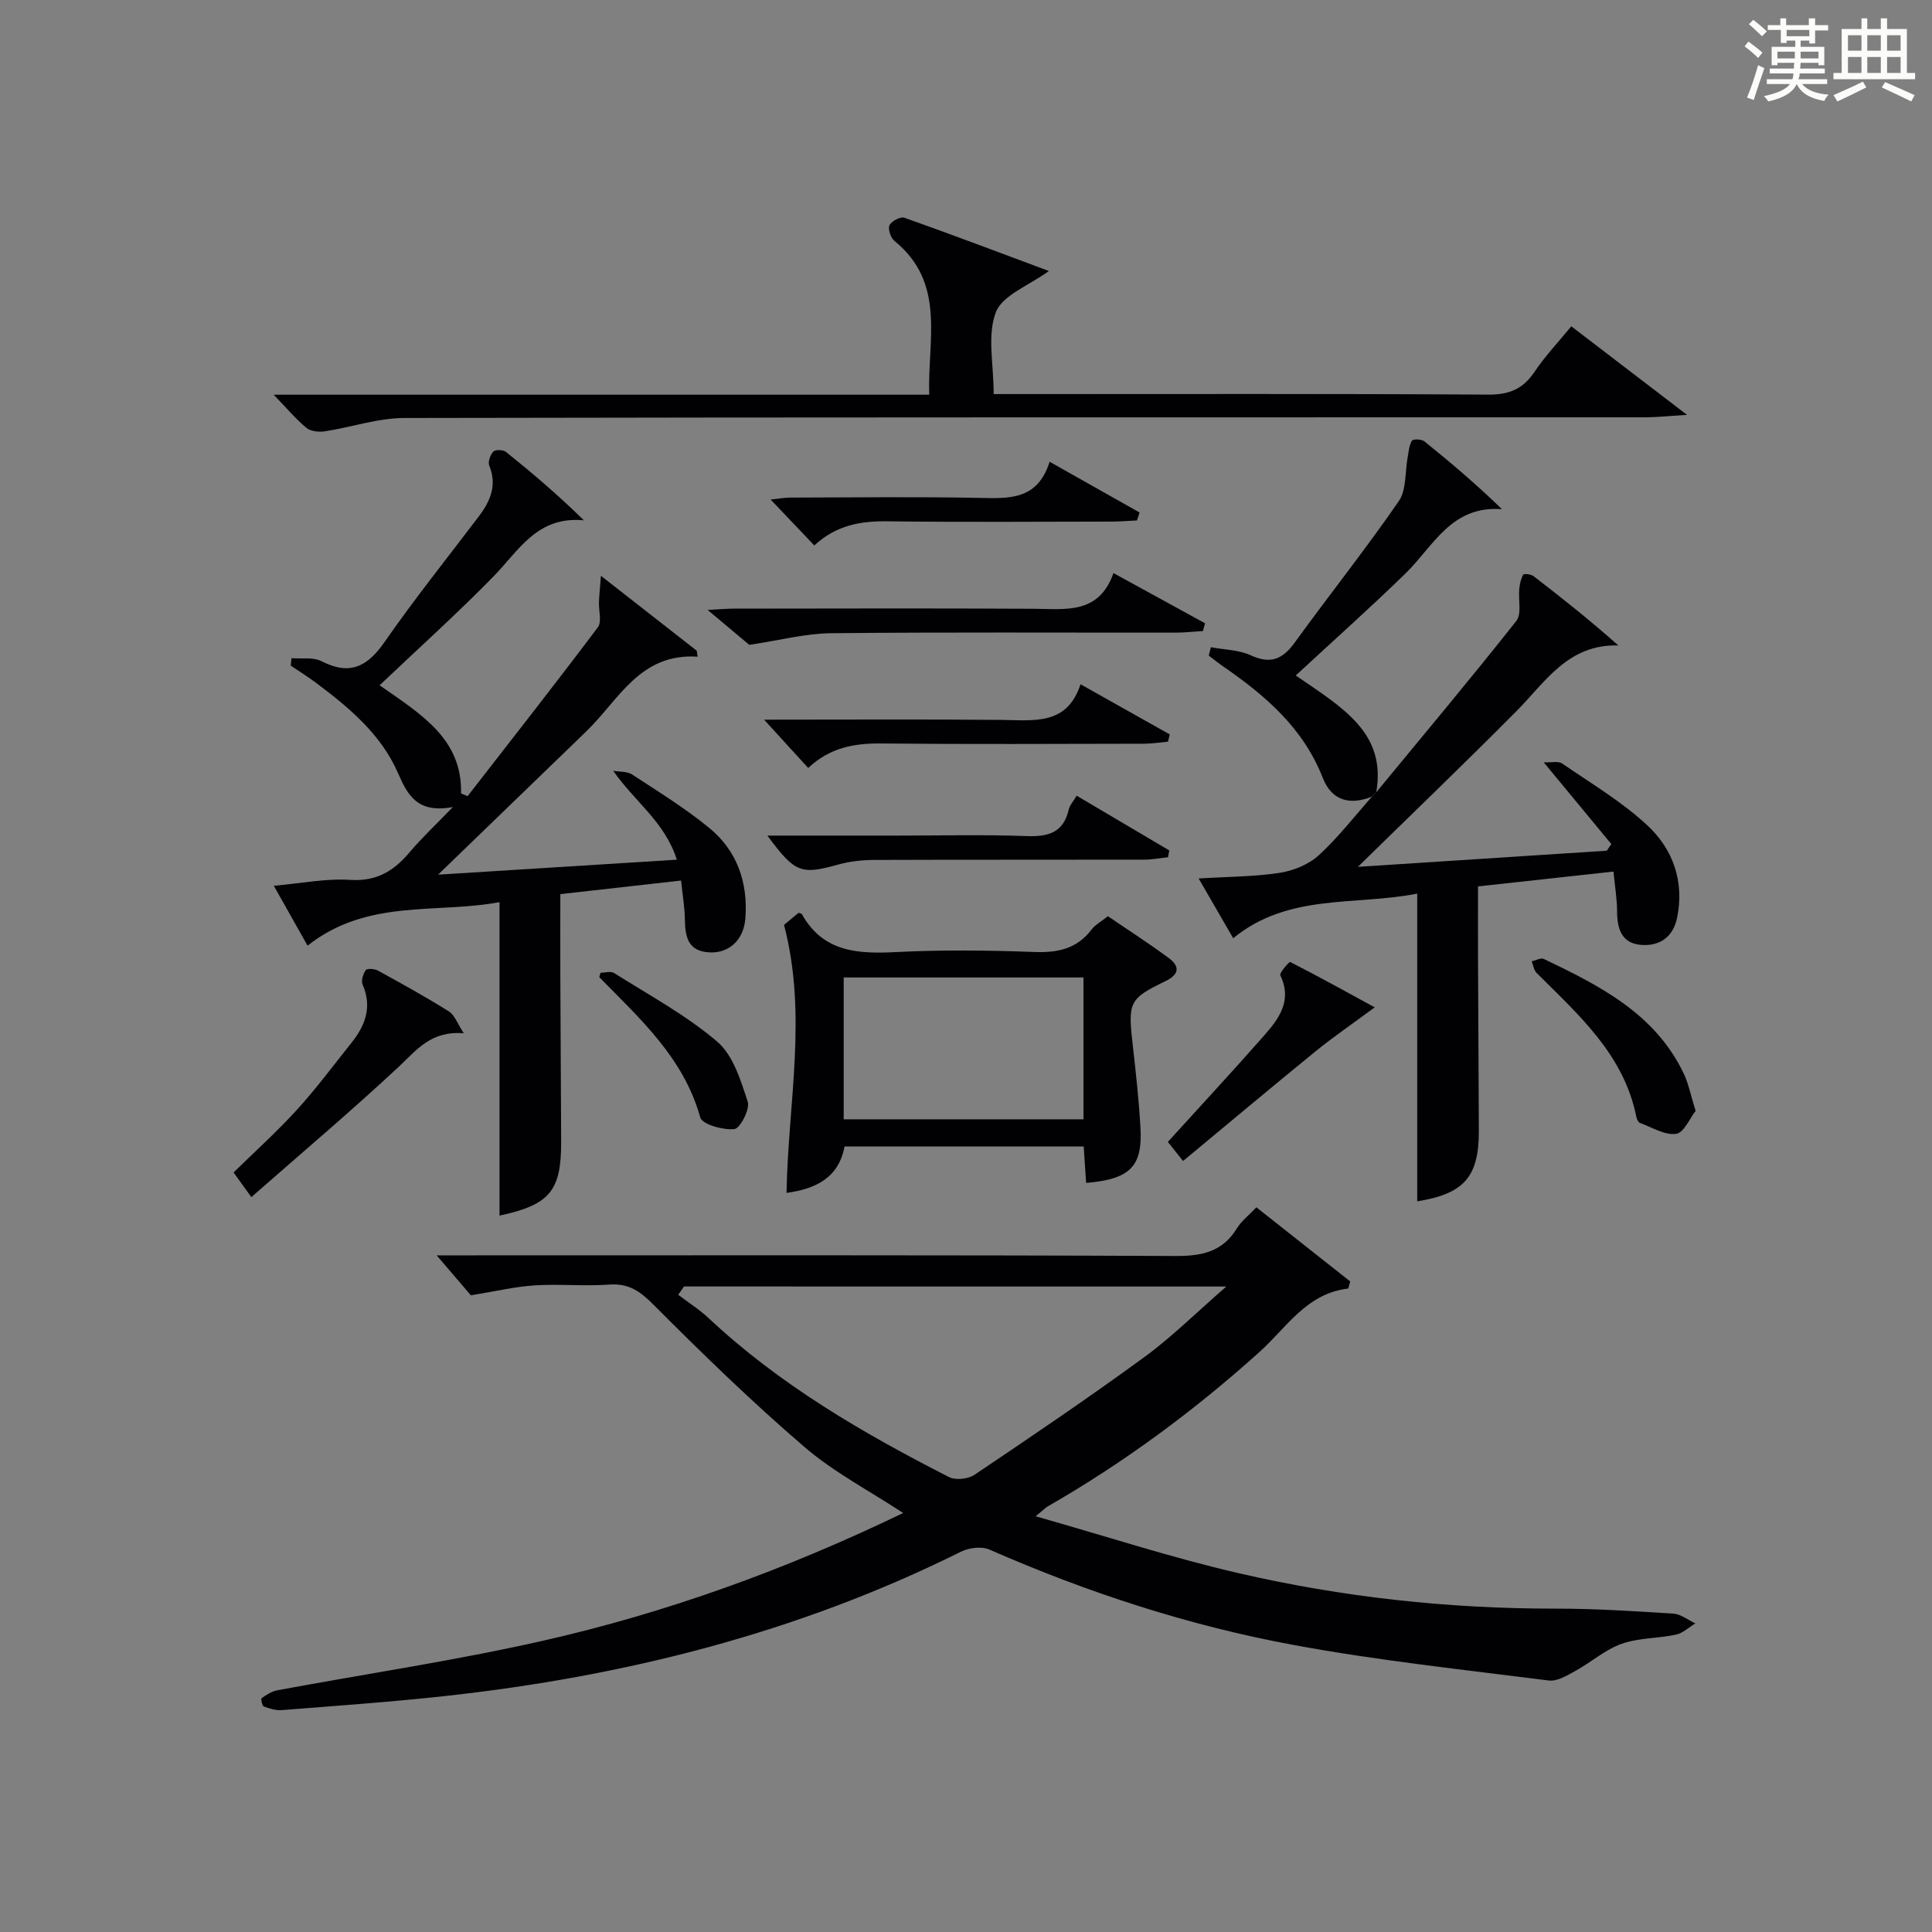 <?xml version="1.0" encoding="utf-8"?>
<svg version="1.1" id="漢_ZDIC_典" xmlns="http://www.w3.org/2000/svg" xmlns:xlink="http://www.w3.org/1999/xlink" x="0px" y="0px"
	 viewBox="0 0 400 400" style="enable-background:new 0 0 400 400;" xml:space="preserve">
<rect x="0" y="0" width="400" height="400" fill="#808080" stroke="none"/>
<style type="text/css">
	.st1{fill:#010104;}
	.st0{fill:#fbfcfa;}
</style>
<g>
	<path class="st0" d="M361.2,9.6l0.8-1c0.9,0.7,1.9,1.4,2.9,2.3L364,12C363,11,362,10.2,361.2,9.6z M361.7,20.2
		c0.9-2.1,1.6-4.3,2.3-6.7c0.4,0.2,0.8,0.4,1.3,0.6c-0.7,2.1-1.5,4.3-2.2,6.6L361.7,20.2z M362.1,5l0.9-0.9c1,0.8,2,1.6,2.8,2.4
		l-1,1C363.9,6.6,363,5.8,362.1,5z M374.6,3.8h1.2v1.4h2.7v1.1h-2.7v2.7h-1.2V8.4h-1.8v1.3h4.9v3.8h-1.2v-0.5h-3.7
		c0,0.4-0.1,0.9-0.1,1.2h5.1v1h-5.2c0,0.5-0.1,0.9-0.3,1.2h6v1h-5.2c1.1,1.3,2.9,2,5.5,2.2c-0.4,0.4-0.7,0.8-0.9,1.3
		c-2.9-0.5-4.8-1.6-5.7-3.5H372c-0.8,1.7-2.7,2.9-5.9,3.6c-0.2-0.4-0.6-0.8-0.9-1.1c2.8-0.6,4.6-1.4,5.4-2.5h-4.8v-1h5.3
		c0.1-0.3,0.2-0.7,0.2-1.2h-4.9v-1h5c0-0.4,0-0.8,0.1-1.2H368v0.5h-1.2V9.7h4.9V8.4h-1.8v0.5h-1.2V6.2H366V5.2h2.6V3.8h1.2v1.4h4.7
		V3.8z M368,12.1h3.6c0-0.4,0-0.9,0-1.4H368V12.1z M369.9,7.5h4.7V6.2h-4.7V7.5z M376.5,10.7h-3.7c0,0.5,0,1,0,1.4h3.7V10.7z"/>
	<path class="st0" d="M385.3,3.8h1.3V6h2.8V3.8h1.3V6h4.1v9.1h1.7v1.3h-16.9v-1.3h1.7V6h4.1V3.8z M385.7,16.9l0.7,1.2
		c-1.8,0.9-3.8,1.9-6,2.9c-0.2-0.4-0.5-0.8-0.8-1.3C381.9,18.7,383.9,17.8,385.7,16.9z M382.6,10.5h2.8V7.3h-2.8V10.5z M382.6,15.1
		h2.8v-3.3h-2.8V15.1z M386.6,10.5h2.8V7.3h-2.8V10.5z M386.6,15.1h2.8v-3.3h-2.8V15.1z M390.3,17c2.1,0.9,4.1,1.8,6.1,2.7l-0.7,1.3
		c-2.2-1.1-4.2-2-6.1-2.9L390.3,17z M393.5,7.3h-2.8v3.2h2.8V7.3z M390.7,15.1h2.8v-3.3h-2.8V15.1z"/>
	
	<path class="st1" d="M279.14,266.78c-8.59,0.97-12.73,8.04-18.31,13.07c-13.53,12.19-28.08,22.94-43.86,32.01c-0.53,0.31-0.97,0.78-2.55,2.07
		c14.6,4.14,28.11,8.56,41.9,11.75c21.58,5,43.53,7.39,65.73,7.37c8.14-0.01,16.29,0.52,24.43,1.04c1.54,0.1,3.01,1.32,4.52,2.02
		c-1.33,0.8-2.58,2.02-4.02,2.33c-3.73,0.8-7.73,0.64-11.26,1.9c-3.42,1.22-6.31,3.83-9.56,5.61c-1.71,0.94-3.77,2.2-5.5,1.98
		c-17.61-2.24-35.3-4.12-52.74-7.34c-21.76-4.01-42.76-10.86-63.07-19.77c-1.62-0.71-4.24-0.38-5.91,0.45
		c-33.72,16.78-69.59,25.81-106.84,29.88c-11.22,1.23-22.5,2.02-33.75,2.91c-1.23,0.1-2.56-0.32-3.75-0.76
		c-0.33-0.12-0.62-1.59-0.43-1.72c0.99-0.68,2.08-1.41,3.23-1.62c18.27-3.4,36.68-6.12,54.79-10.21c25.78-5.82,50.55-14.8,74.8-26.5
		c-7.07-4.65-14.37-8.45-20.44-13.67c-10.82-9.29-21.09-19.26-31.16-29.37c-2.81-2.82-5.16-4.55-9.25-4.25
		c-5.14,0.37-10.34-0.16-15.49,0.17c-4.02,0.25-8,1.22-13.16,2.05c-1.67-1.94-4.3-5.01-7.08-8.27c1.57,0,3.33,0,5.09,0
		c49.32,0,98.65-0.09,147.97,0.13c5.47,0.02,9.66-0.91,12.62-5.73c0.93-1.51,2.43-2.66,4.03-4.35c6.6,5.22,13.01,10.28,19.43,15.35
		C279.4,265.82,279.27,266.3,279.14,266.78z M141.62,266.35c-0.4,0.57-0.8,1.15-1.2,1.72c2.12,1.62,4.41,3.06,6.34,4.88
		c14.71,13.78,31.92,23.78,49.72,32.86c1.36,0.7,3.97,0.41,5.28-0.47c11.84-7.96,23.66-15.97,35.18-24.38
		c5.67-4.14,10.69-9.16,16.96-14.6C215.51,266.35,178.57,266.35,141.62,266.35z"/>
	<path class="st1" d="M63.68,195.79c-2.45-4.35-4.62-8.19-6.99-12.4c5.69-0.5,10.8-1.55,15.82-1.22c5.51,0.36,9.08-1.89,12.35-5.78
		c2.42-2.87,5.18-5.45,8.9-9.3c-7.38,1.37-9.37-2.48-11.37-7.06c-3.51-8.02-10.09-13.51-16.92-18.63c-1.7-1.28-3.52-2.4-5.28-3.59
		c0.05-0.51,0.11-1.03,0.16-1.54c2.09,0.17,4.5-0.26,6.22,0.63c5.84,2.99,9.48,1.16,13.04-3.97c6.16-8.87,12.93-17.32,19.46-25.93
		c2.42-3.19,3.91-6.5,2.22-10.62c-0.31-0.76,0.22-2.23,0.86-2.89c0.42-0.44,2.03-0.39,2.6,0.07c5.39,4.33,10.67,8.8,16.14,14.17
		c-9.7-0.94-13.49,6.28-18.75,11.65c-7.44,7.61-15.37,14.74-23.55,22.5c8.82,6.14,17.1,11.15,16.87,22.39
		c0.45,0.19,0.9,0.38,1.35,0.57c9.03-11.62,18.12-23.2,26.97-34.96c0.86-1.15,0.15-3.46,0.23-5.23c0.06-1.46,0.21-2.91,0.4-5.44
		c7.26,5.68,13.55,10.6,19.84,15.51c0.06,0.41,0.13,0.82,0.19,1.24c-11.95-0.79-16.32,8.94-23.02,15.43
		c-10.02,9.69-20.03,19.37-30.72,29.7c16.65-1.05,32.76-2.06,49.43-3.1c-2.46-7.81-8.74-12.02-13.17-18.41
		c1.32,0.24,2.89,0.1,3.93,0.78c5.42,3.55,10.98,6.97,15.97,11.07c5.75,4.72,8.03,11.29,7.46,18.72c-0.35,4.48-3.39,7.24-7.44,7.03
		c-4.63-0.24-5.02-3.43-5.09-7.03c-0.05-2.45-0.48-4.9-0.78-7.84c-8.44,0.95-16.45,1.85-25,2.81c0,5.65-0.02,11.12,0,16.58
		c0.05,11.49,0.1,22.99,0.17,34.48c0.06,10.37-2.3,13.25-12.76,15.5c0-21.35,0-42.7,0-64.9C90.32,189.23,76.01,186.02,63.68,195.79z
		"/>
	<path class="st1" d="M284.94,164.03c9.71-11.79,19.53-23.49,29-35.47c1.15-1.45,0.38-4.38,0.61-6.62c0.1-1.02,0.33-2.1,0.82-2.97
		c0.13-0.24,1.61-0.09,2.14,0.32c5.87,4.52,11.68,9.12,17.54,14.34c-10.45-0.28-15.09,7.57-21.08,13.6
		c-10.64,10.72-21.53,21.17-32.83,32.24c17.38-1.13,34.45-2.23,51.52-3.34c0.32-0.46,0.63-0.91,0.95-1.37
		c-4.46-5.4-8.93-10.8-14-16.93c1.59,0.07,3.01-0.3,3.81,0.24c6.02,4.14,12.42,7.93,17.72,12.88c5.24,4.9,7.62,11.58,6.09,19.05
		c-0.83,4.05-3.68,5.97-7.56,5.62c-3.93-0.35-4.86-3.35-4.87-6.9c-0.01-2.61-0.45-5.22-0.75-8.27c-9.47,1.04-18.47,2.02-28.04,3.07
		c0,5.18-0.02,10.12,0,15.07c0.05,11.83,0.12,23.65,0.17,35.48c0.04,9.58-3.06,13.1-12.76,14.65c0-21.02,0-42.06,0-63.71
		c-12.79,2.55-26.66-0.14-38.1,9.24c-2.27-3.93-4.41-7.62-7.15-12.37c6.13-0.38,11.51-0.36,16.77-1.17c2.85-0.44,6-1.72,8.09-3.63
		c4.01-3.66,7.37-8.04,11-12.12C284.33,164.64,284.64,164.33,284.94,164.03z"/>
	<path class="st1" d="M56.66,81.72c45.55,0,90.28,0,135.72,0c-0.35-11.44,3.52-23.11-7.19-31.84c-0.78-0.64-1.4-2.47-1.03-3.24
		c0.4-0.86,2.28-1.84,3.08-1.56c9.97,3.53,19.86,7.28,29.92,11.03c-4.1,3-9.61,4.98-10.98,8.54c-1.83,4.74-0.45,10.72-0.45,16.94
		c2.1,0,4.02,0,5.95,0c32.16,0,64.32-0.09,96.48,0.11c4.33,0.03,7.17-1.18,9.55-4.72c2.2-3.28,4.96-6.18,7.61-9.42
		c7.79,5.96,15.25,11.66,23.97,18.34c-3.87,0.23-6.24,0.49-8.62,0.5c-85.65,0.02-171.3-0.04-256.95,0.14
		c-5.51,0.01-11,1.93-16.53,2.77c-1.22,0.19-2.89-0.02-3.77-0.74C61.25,86.77,59.42,84.57,56.66,81.72z"/>
	<path class="st1" d="M174.86,237.36c-1.21,6.36-5.72,8.75-12.02,9.62c0.32-18.53,4.38-36.9-0.52-55.49c0.86-0.71,1.98-1.65,3.02-2.51
		c0.37,0.14,0.61,0.16,0.67,0.27c4.43,7.95,11.68,8.27,19.65,7.86c9.47-0.48,19-0.36,28.49-0.01c4.83,0.18,8.79-0.64,11.83-4.63
		c0.78-1.02,2.03-1.68,3.4-2.78c4.2,2.87,8.51,5.63,12.61,8.67c2.32,1.72,2.19,3.38-0.7,4.78c-7.58,3.67-7.79,4.33-6.75,13.4
		c0.64,5.61,1.25,11.24,1.58,16.88c0.47,8.08-2.11,10.72-11.25,11.49c-0.16-2.4-0.32-4.8-0.5-7.55
		C207.96,237.36,191.71,237.36,174.86,237.36z M224.32,202.37c-16.79,0-33.15,0-49.64,0c0,9.95,0,19.54,0,29.37
		c16.64,0,33,0,49.64,0C224.32,221.89,224.32,212.31,224.32,202.37z"/>
	<path class="st1" d="M284.94,164.03c-0.31,0.31-0.61,0.61-0.92,0.92c-4.6,1.81-8.31,0.82-10.17-3.93c-4.02-10.28-11.87-17.02-20.59-23.03
		c-1.03-0.71-2-1.51-3-2.26c0.15-0.58,0.3-1.15,0.44-1.73c2.76,0.52,5.76,0.53,8.24,1.67c4.08,1.88,6.59,0.86,9.1-2.61
		c7.11-9.82,14.68-19.32,21.56-29.29c1.63-2.37,1.27-6.11,1.86-9.21c0.21-1.14,0.29-2.41,0.88-3.33c0.24-0.37,1.98-0.32,2.55,0.14
		c5.39,4.34,10.67,8.81,16.08,14.05c-10.51-0.8-14.17,7.63-19.91,13.24c-7.26,7.08-14.84,13.83-22.79,21.19
		C277.99,146.54,287.07,151.71,284.94,164.03z"/>
	<path class="st1" d="M230.53,118.65c6.72,3.68,12.85,7.04,18.97,10.4c-0.15,0.53-0.3,1.07-0.45,1.6c-1.88,0.11-3.76,0.33-5.64,0.33
		c-23.81,0.02-47.62-0.12-71.43,0.12c-5.17,0.05-10.33,1.43-16.85,2.41c-1.73-1.45-4.77-4-8.62-7.23c2.44-0.12,3.98-0.27,5.52-0.27
		c20.65-0.02,41.3-0.09,61.94,0.03C220.63,126.08,227.51,127.25,230.53,118.65z"/>
	<path class="st1" d="M96.02,213.93c-6.8-0.57-9.76,3.47-13.45,6.92c-9.82,9.16-20.09,17.83-30.53,27c-1.54-2.14-2.45-3.41-3.68-5.1
		c4.47-4.39,9.02-8.48,13.11-12.98c4.02-4.41,7.59-9.23,11.32-13.9c2.86-3.58,4.29-7.42,2.29-12.01c-0.35-0.8,0.09-2.22,0.65-3.01
		c0.28-0.39,1.82-0.28,2.52,0.1c4.95,2.72,9.9,5.45,14.68,8.45C94.11,210.12,94.65,211.83,96.02,213.93z"/>
	<path class="st1" d="M158.88,173c9.26,0,18.17,0,27.09,0c8.82,0,17.64-0.23,26.45,0.1c4.5,0.17,7.73-0.61,8.85-5.49
		c0.21-0.9,0.94-1.68,1.64-2.87c6.52,3.86,12.84,7.6,19.17,11.33c-0.08,0.47-0.17,0.94-0.25,1.41c-1.64,0.17-3.27,0.5-4.91,0.5
		c-18.63,0.04-37.26-0.01-55.89,0.06c-2.45,0.01-4.99,0.27-7.35,0.92C165.82,181.15,164.65,180.79,158.88,173z"/>
	<path class="st1" d="M158.2,149c17,0,33.09-0.1,49.18,0.05c6.66,0.06,13.54,1.2,16.33-7.38c6.55,3.68,12.51,7.03,18.47,10.38
		c-0.12,0.5-0.24,1.01-0.36,1.51c-1.68,0.15-3.37,0.42-5.05,0.42c-18.13,0.03-36.26,0.13-54.38-0.05
		c-5.55-0.05-10.56,0.84-15.06,5.07C164.47,155.86,161.7,152.83,158.2,149z"/>
	<path class="st1" d="M168.59,112.93c-3.08-3.24-5.83-6.12-9.04-9.51c1.71-0.17,2.91-0.4,4.11-0.4c13-0.03,26-0.19,38.99,0.06
		c6.19,0.12,12.14,0.56,14.66-7.48c6.58,3.71,12.6,7.11,18.63,10.51c-0.18,0.55-0.36,1.1-0.54,1.64c-1.72,0.08-3.44,0.23-5.17,0.24
		c-15.5,0.02-30.99,0.14-46.49-0.06C178.19,107.86,173.15,108.71,168.59,112.93z"/>
	<path class="st1" d="M284.62,208.56c-4.82,3.57-8.65,6.18-12.23,9.09c-9.11,7.42-18.11,14.98-27.45,22.72c-1.58-1.98-2.47-3.09-3.15-3.95
		c6.8-7.49,13.43-14.63,19.86-21.94c3.1-3.52,5.96-7.27,3.43-12.54c-0.25-0.51,1.85-2.87,2.04-2.77
		C273.19,202.27,279.14,205.56,284.62,208.56z"/>
	<path class="st1" d="M351.06,230c-1.2,1.51-2.43,4.54-4.04,4.75c-2.36,0.32-5-1.35-7.48-2.26c-0.36-0.13-0.66-0.79-0.75-1.25
		c-2.59-12.92-11.95-21.12-20.65-29.8c-0.57-0.57-0.69-1.6-1.02-2.41c0.85-0.18,1.89-0.78,2.51-0.49
		c11.61,5.56,23.1,11.34,29.01,23.82C349.6,224.41,350.04,226.73,351.06,230z"/>
	<path class="st1" d="M124.34,201.4c0.86,0,2.1-0.39,2.81,0.06c7.23,4.57,14.88,8.69,21.34,14.2c3.3,2.81,4.88,8.03,6.32,12.45
		c0.5,1.54-1.6,5.55-2.78,5.66c-2.35,0.23-6.66-0.97-7.06-2.44c-3.43-12.34-12.46-20.4-20.87-28.99
		C124.04,202.29,124.17,202.04,124.34,201.4z"/>
	
	
</g>
</svg>
